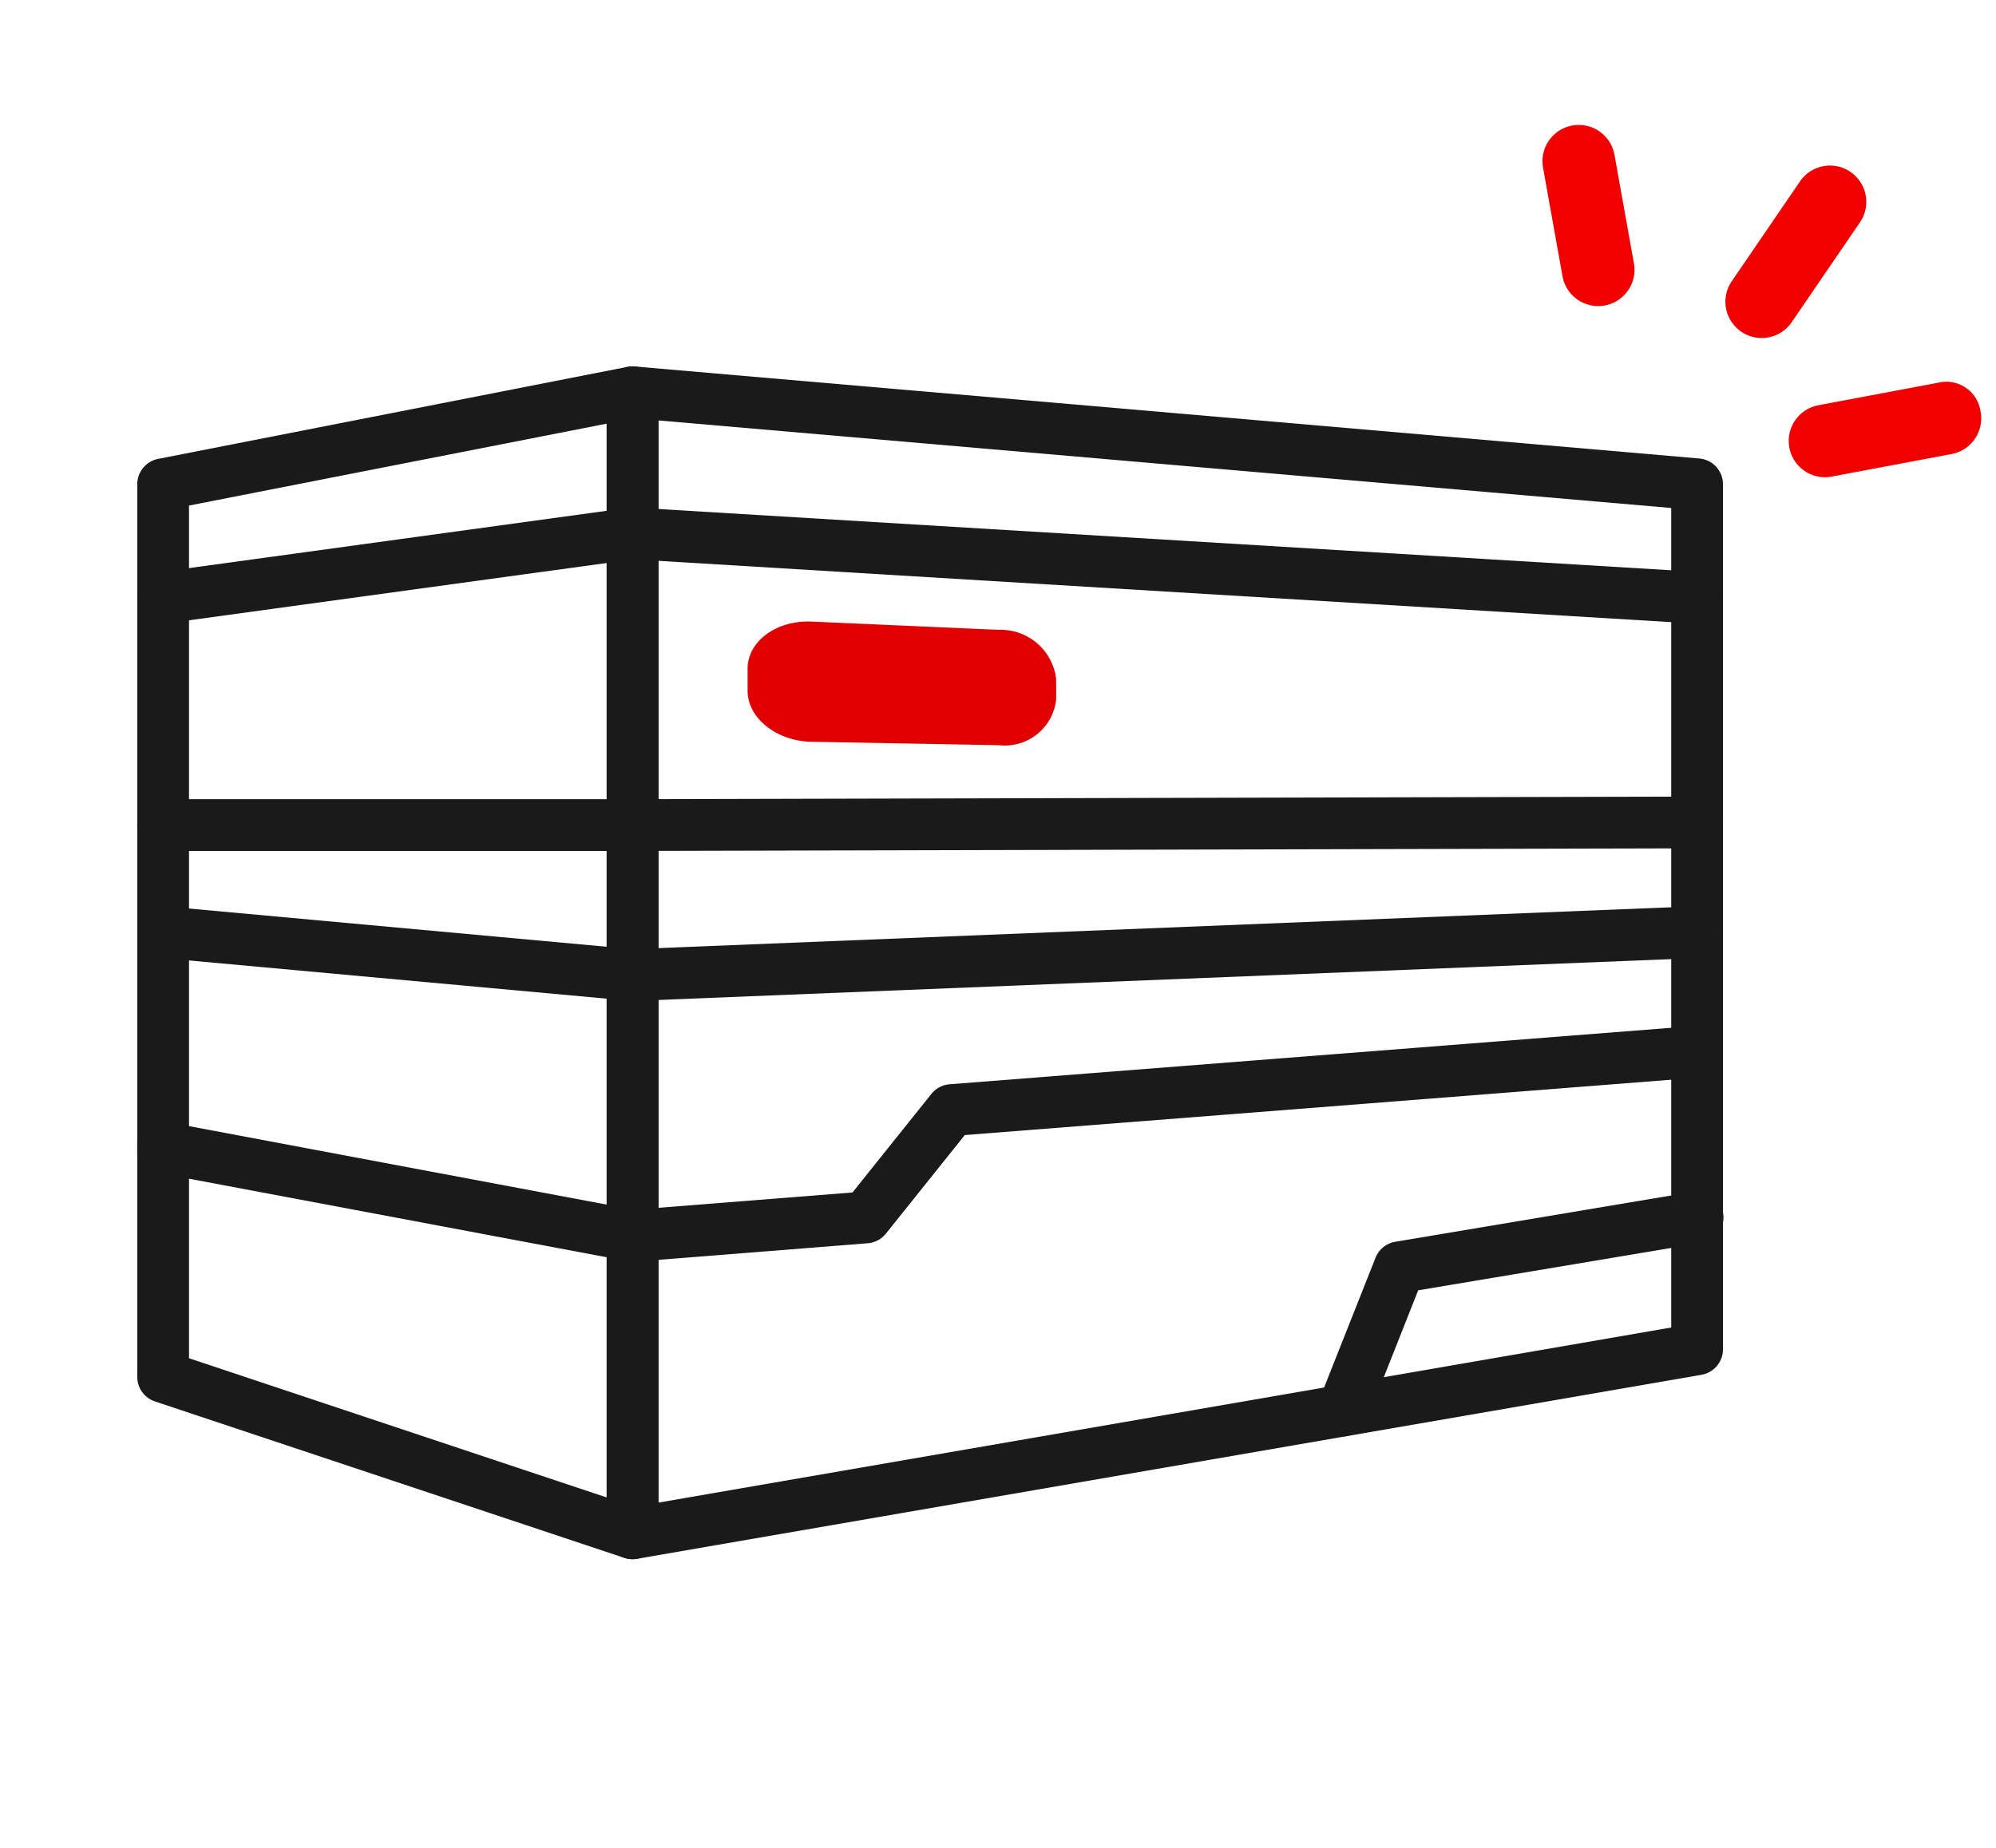 <svg xmlns="http://www.w3.org/2000/svg" xmlns:xlink="http://www.w3.org/1999/xlink" width="108" height="100" viewBox="0 0 108 100"><defs><style>.a{fill:none;}.b{fill:#f20000;}.c{clip-path:url(#a);}.d{fill:#e00000;}.e{fill:#1a1a1a;}</style><clipPath id="a"><rect class="a" width="85.8" height="64.552"/></clipPath></defs><path class="b" d="M6.563,8.585A1.965,1.965,0,0,1,5.165,8L.566,3.344A1.964,1.964,0,1,1,3.361.583l4.6,4.657a1.964,1.964,0,0,1-1.4,3.344" transform="translate(100.57 8.622) rotate(79)"/><path class="b" d="M1.964,10.527H1.952A1.96,1.96,0,0,1,0,8.554l.039-6.6A1.869,1.869,0,0,1,2.014,0,1.962,1.962,0,0,1,3.966,1.976l-.039,6.6a1.965,1.965,0,0,1-1.964,1.954" transform="translate(106.781 20.3) rotate(79)"/><path class="b" d="M7.985,4.016H7.956L1.933,3.927A1.964,1.964,0,0,1,1.964,0h.029L8.014.089a1.964,1.964,0,0,1-.029,3.927" transform="translate(86.972 6.397) rotate(79)"/><rect class="a" width="108" height="100"/><g transform="translate(7.427 19.827)"><g class="c"><path class="d" d="M46.62,20.5l-10.141-.185c-1.889-.034-3.455-1.278-3.455-2.763V16.36c0-1.486,1.566-2.632,3.455-2.549l10.141.447a3.016,3.016,0,0,1,3.1,2.661v1.115a2.8,2.8,0,0,1-3.1,2.467"/><path class="e" d="M26.8,0q.06,0,.121.005l57.6,4.98A1.4,1.4,0,0,1,85.8,6.38V53.192a1.4,1.4,0,0,1-1.161,1.38l-57.6,9.96a1.4,1.4,0,0,1-1.639-1.38V1.4A1.4,1.4,0,0,1,26.8,0ZM83,7.664,28.2,2.926V61.489L83,52.013Z"/><path class="e" d="M26.8,0a1.4,1.4,0,0,1,1.4,1.4V63.152a1.4,1.4,0,0,1-1.843,1.328L.957,56.014A1.4,1.4,0,0,1,0,54.686V6.38A1.4,1.4,0,0,1,1.131,5.006l25.4-4.98A1.4,1.4,0,0,1,26.8,0ZM25.4,61.21V3.1L2.8,7.532V53.677Z"/><path class="e" d="M1.4,13.922a1.4,1.4,0,0,1-.189-2.787l25.4-3.486a1.4,1.4,0,0,1,.275-.01l57.6,3.486a1.4,1.4,0,0,1-.169,2.795L26.851,10.442,1.59,13.909A1.413,1.413,0,0,1,1.4,13.922Z"/><path class="e" d="M1.4,26.223a1.4,1.4,0,0,1,0-2.8H26.8l57.6-.141a1.4,1.4,0,1,1,.007,2.8l-57.6.141Z"/><path class="e" d="M26.8,34.34q-.064,0-.128-.006L1.272,32.01a1.4,1.4,0,0,1,.255-2.788l25.306,2.316,57.51-2.32a1.4,1.4,0,0,1,.113,2.8l-57.6,2.324Z"/><path class="e" d="M26.8,48.45a1.4,1.4,0,0,1-.259-.024l-25.4-4.777A1.4,1.4,0,1,1,1.659,40.9L26.874,45.64,38.7,44.706l4.269-5.334a1.4,1.4,0,0,1,.984-.521l40.338-3.157a1.4,1.4,0,0,1,.218,2.791L44.776,41.6l-4.269,5.333a1.4,1.4,0,0,1-.983.521l-12.616,1Q26.853,48.45,26.8,48.45Z"/><path class="e" d="M65.229,57.907a1.4,1.4,0,0,1-1.3-1.916L67,48.239a1.4,1.4,0,0,1,1.07-.865l16.1-2.7a1.4,1.4,0,1,1,.463,2.761L69.309,50l-2.778,7.018A1.4,1.4,0,0,1,65.229,57.907Z"/></g></g></svg>